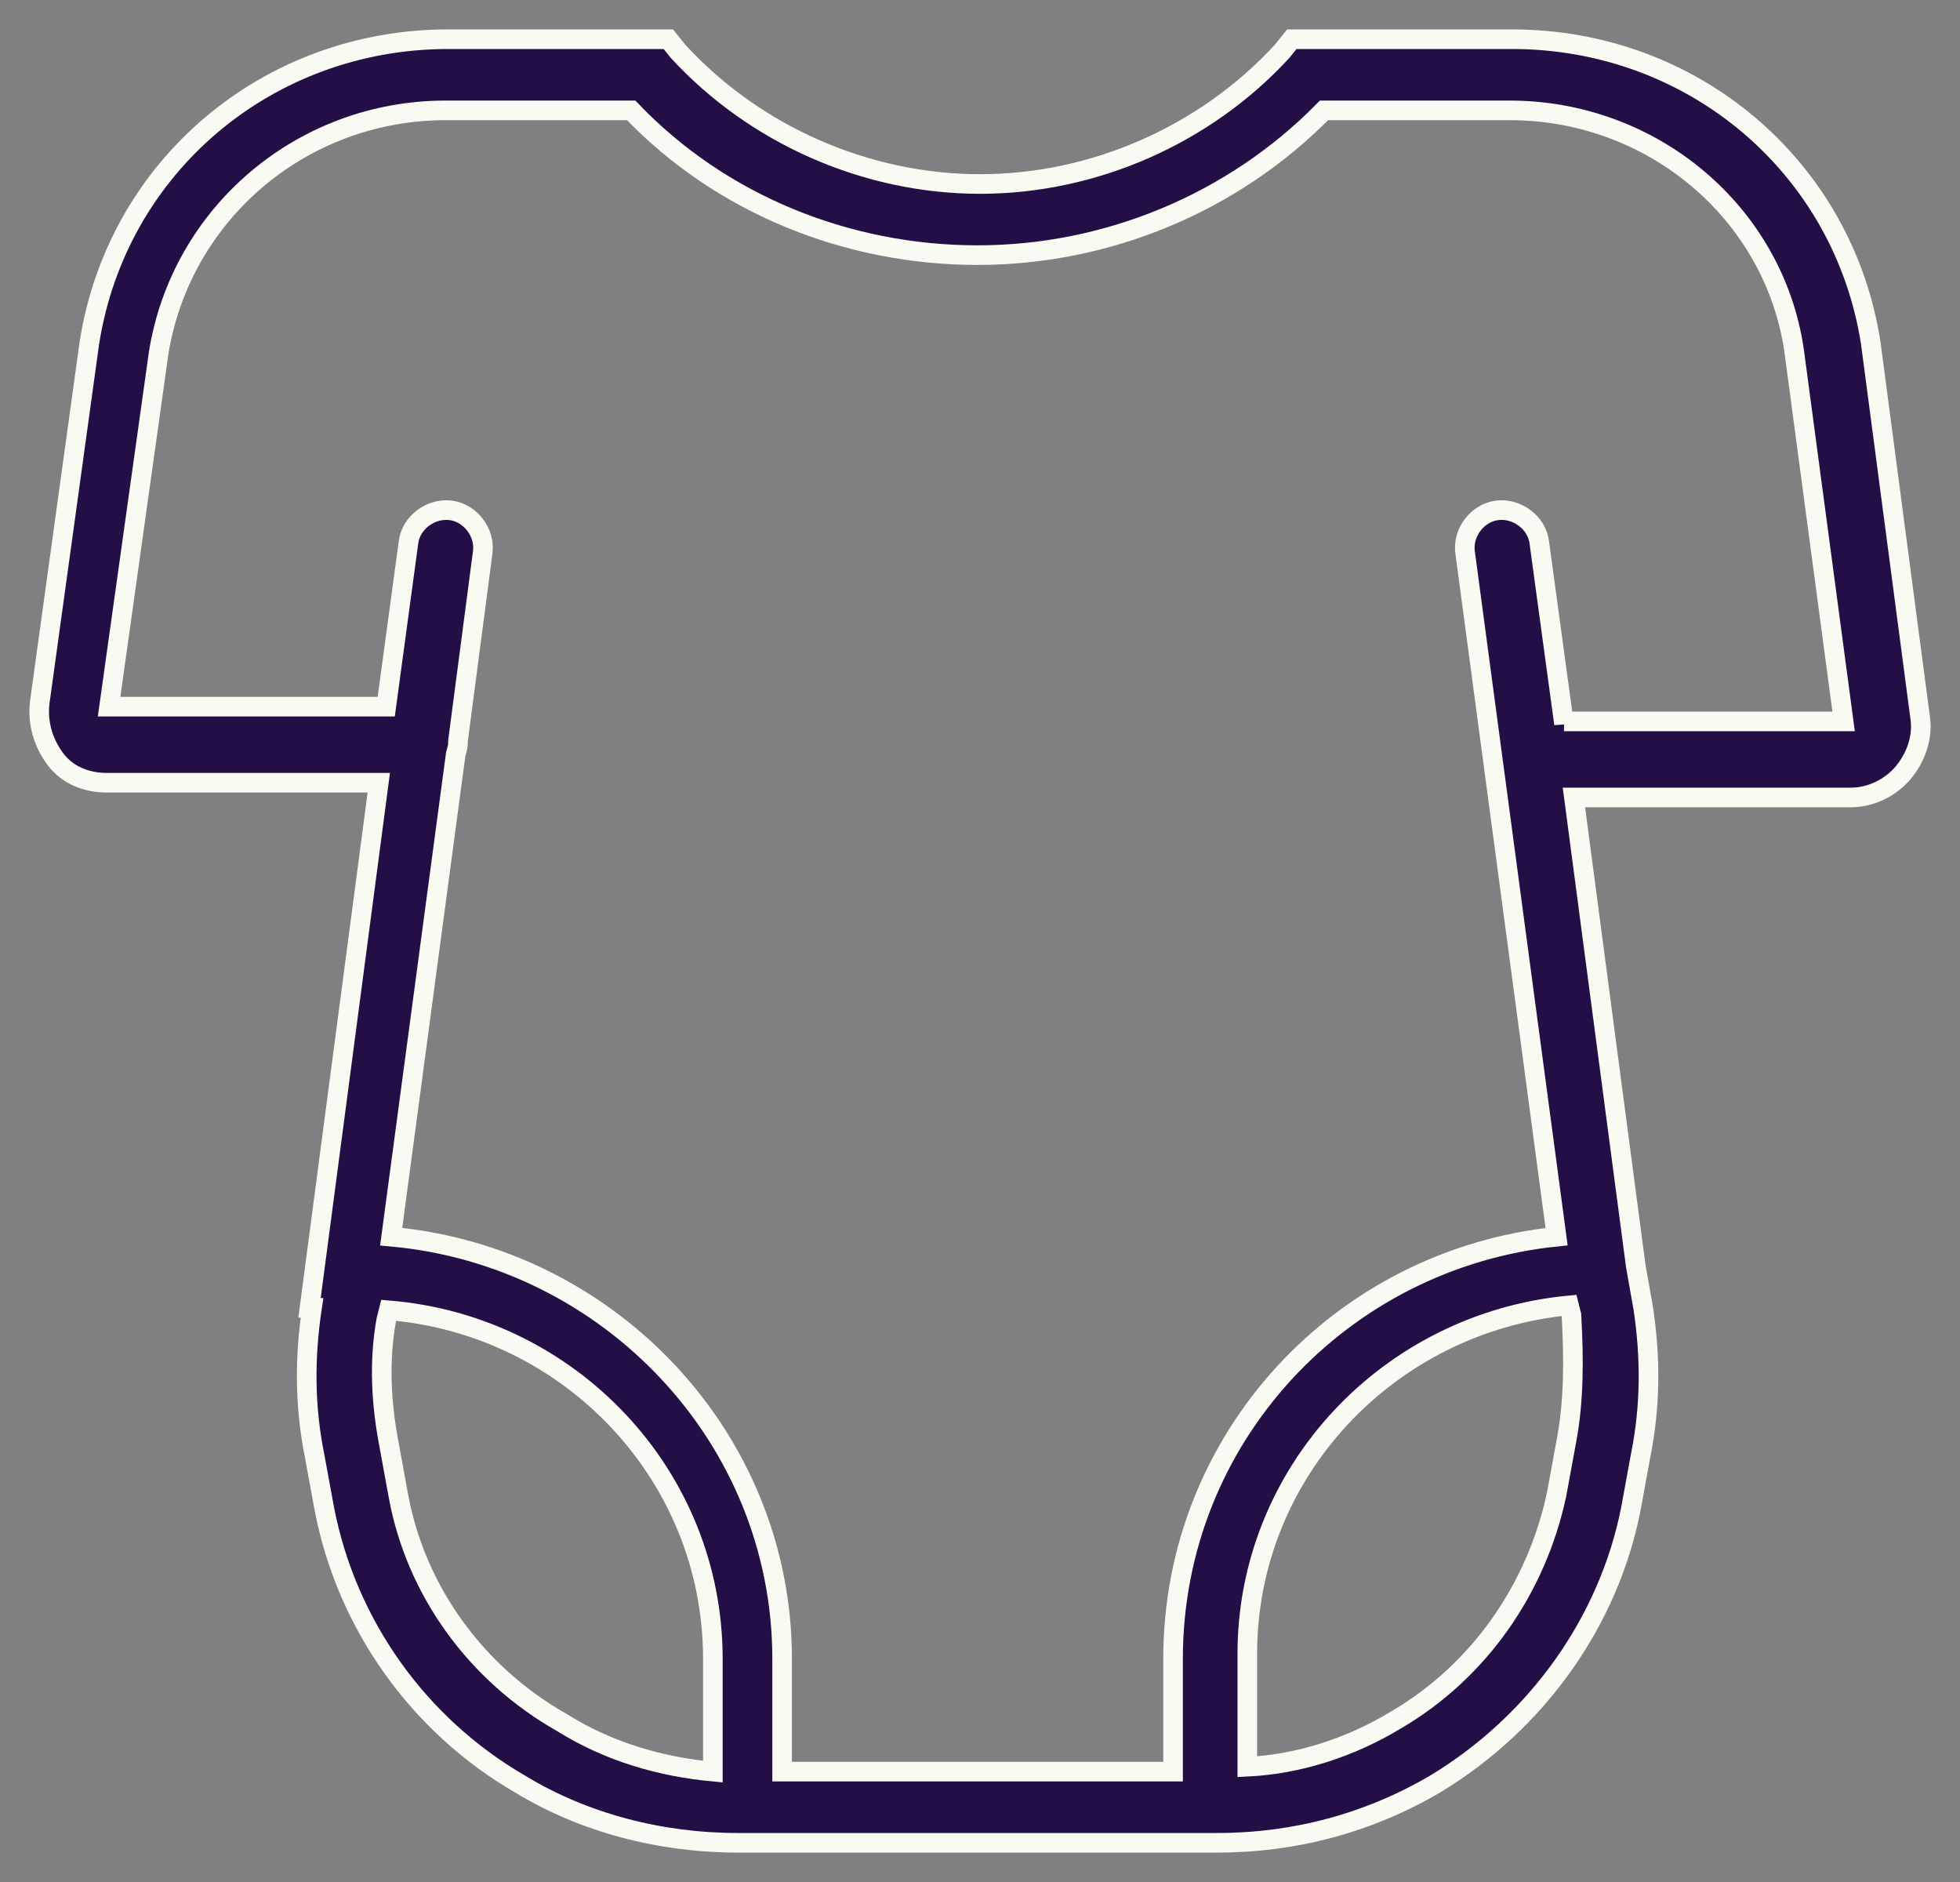 <svg width="50" height="48" viewBox="0 0 50 48" fill="none" xmlns="http://www.w3.org/2000/svg">
<rect x="0" y="0" width="50" height="48" fill="#808080" stroke="none"/>
<path d="M48.988 18.336L47.725 8.761C47.031 4.254 43.181 1 38.573 1H33.397H32.955L32.703 1.313C30.746 3.441 27.905 4.693 25.002 4.693C22.098 4.693 19.258 3.441 17.301 1.313L17.049 1H11.431C6.823 1 2.973 4.254 2.278 8.761L1.016 17.898C0.953 18.399 1.079 18.899 1.395 19.337C1.71 19.776 2.215 19.963 2.72 19.963H9.663L7.896 33.356H7.959C7.77 34.608 7.77 35.86 8.022 37.112L8.275 38.488C8.843 41.43 10.673 43.996 13.261 45.498C14.902 46.499 16.859 47 18.816 47H19.763H21.656H29.42H30.115H31.061C33.018 47 34.912 46.499 36.616 45.498C39.204 43.933 41.035 41.367 41.603 38.488L41.855 37.112C42.108 35.86 42.108 34.608 41.918 33.356L41.729 32.292L40.151 20.339H47.221C47.725 20.339 48.23 20.088 48.546 19.713C48.862 19.337 49.051 18.837 48.988 18.336ZM10.168 38.175L9.916 36.799C9.727 35.797 9.663 34.733 9.853 33.669L9.916 33.419C14.524 33.795 18.185 37.612 18.185 42.306V45.185C16.859 45.06 15.534 44.684 14.334 43.933C12.125 42.682 10.61 40.554 10.168 38.175ZM39.962 36.736L39.709 38.113C39.204 40.491 37.752 42.619 35.606 43.871C34.47 44.559 33.145 44.997 31.819 45.06V42.181C31.819 37.55 35.417 33.732 40.025 33.294L40.088 33.544C40.151 34.671 40.151 35.735 39.962 36.736ZM39.898 18.461L39.267 13.83C39.204 13.329 38.699 12.954 38.194 13.016C37.689 13.079 37.31 13.58 37.374 14.08L39.709 31.541C34.218 32.105 29.925 36.673 29.925 42.306V45.185H29.42H21.656H19.952V42.306C19.952 36.673 15.534 32.042 9.979 31.541L11.62 19.275C11.62 19.212 11.683 19.087 11.683 18.962V18.899L12.315 14.08C12.378 13.58 11.999 13.079 11.494 13.016C10.989 12.954 10.484 13.329 10.421 13.83L9.853 18.023H2.783L4.046 9.011C4.614 5.444 7.707 2.815 11.368 2.815H16.102C18.374 5.193 21.593 6.507 24.939 6.507C28.221 6.507 31.44 5.193 33.776 2.815H38.51C42.171 2.815 45.264 5.444 45.769 8.948L47.031 18.399H39.898V18.461Z" fill="#240E46" stroke="#F9FBF3" stroke-width="0.5"/>
</svg>
